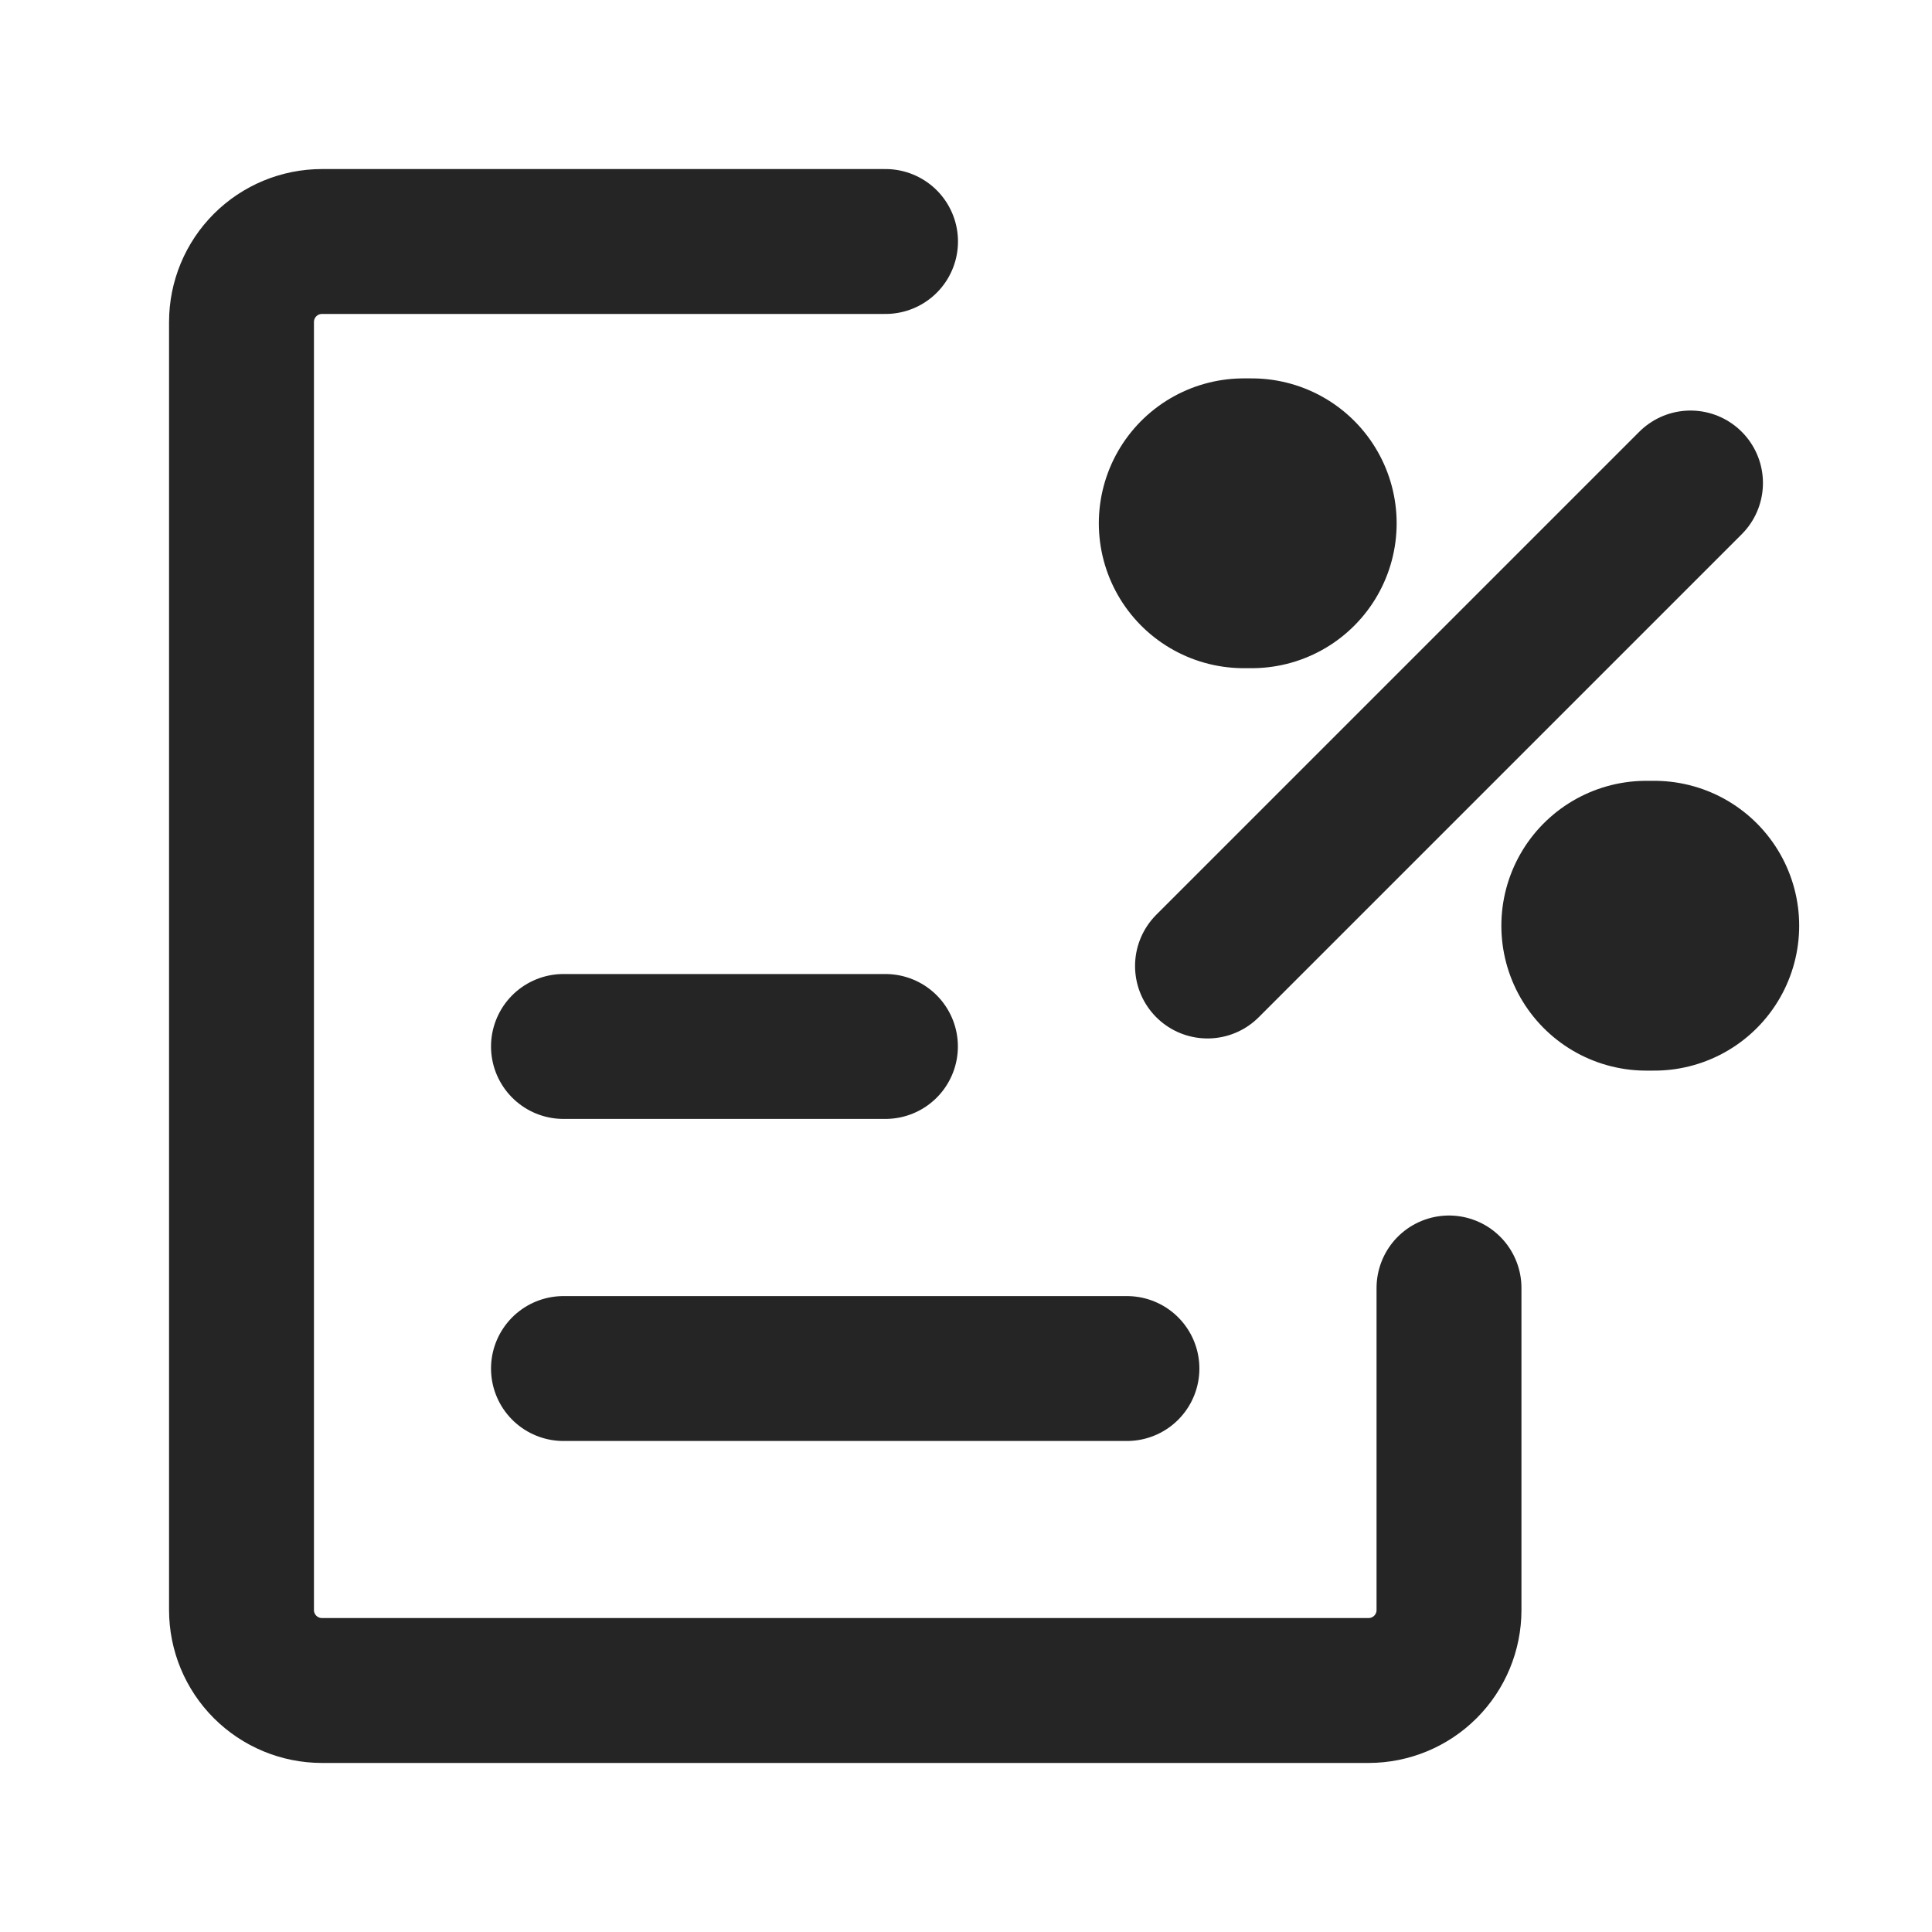 <svg width="20" height="20" viewBox="0 0 20 20" fill="none" xmlns="http://www.w3.org/2000/svg">
<path d="M17.5 5L12.5 10M11.666 14.167H5.833H11.666ZM9.166 10.833H5.833H9.166Z" stroke="#252525" stroke-width="1.5" stroke-linecap="round" stroke-linejoin="round"/>
<path d="M12.875 5.417H12.958" stroke="#252525" stroke-width="3" stroke-linecap="round" stroke-linejoin="round"/>
<path d="M17.042 9.583H17.125" stroke="#252525" stroke-width="3" stroke-linecap="round" stroke-linejoin="round"/>
<path d="M15 13.333V16.667C15 16.888 14.912 17.1 14.756 17.256C14.6 17.412 14.388 17.5 14.167 17.5H3.333C3.112 17.5 2.9 17.412 2.744 17.256C2.588 17.1 2.5 16.888 2.5 16.667V3.333C2.5 3.112 2.588 2.9 2.744 2.744C2.9 2.588 3.112 2.5 3.333 2.5H9.167" stroke="#252525" stroke-width="1.5" stroke-linecap="round" stroke-linejoin="round"/>
</svg>
